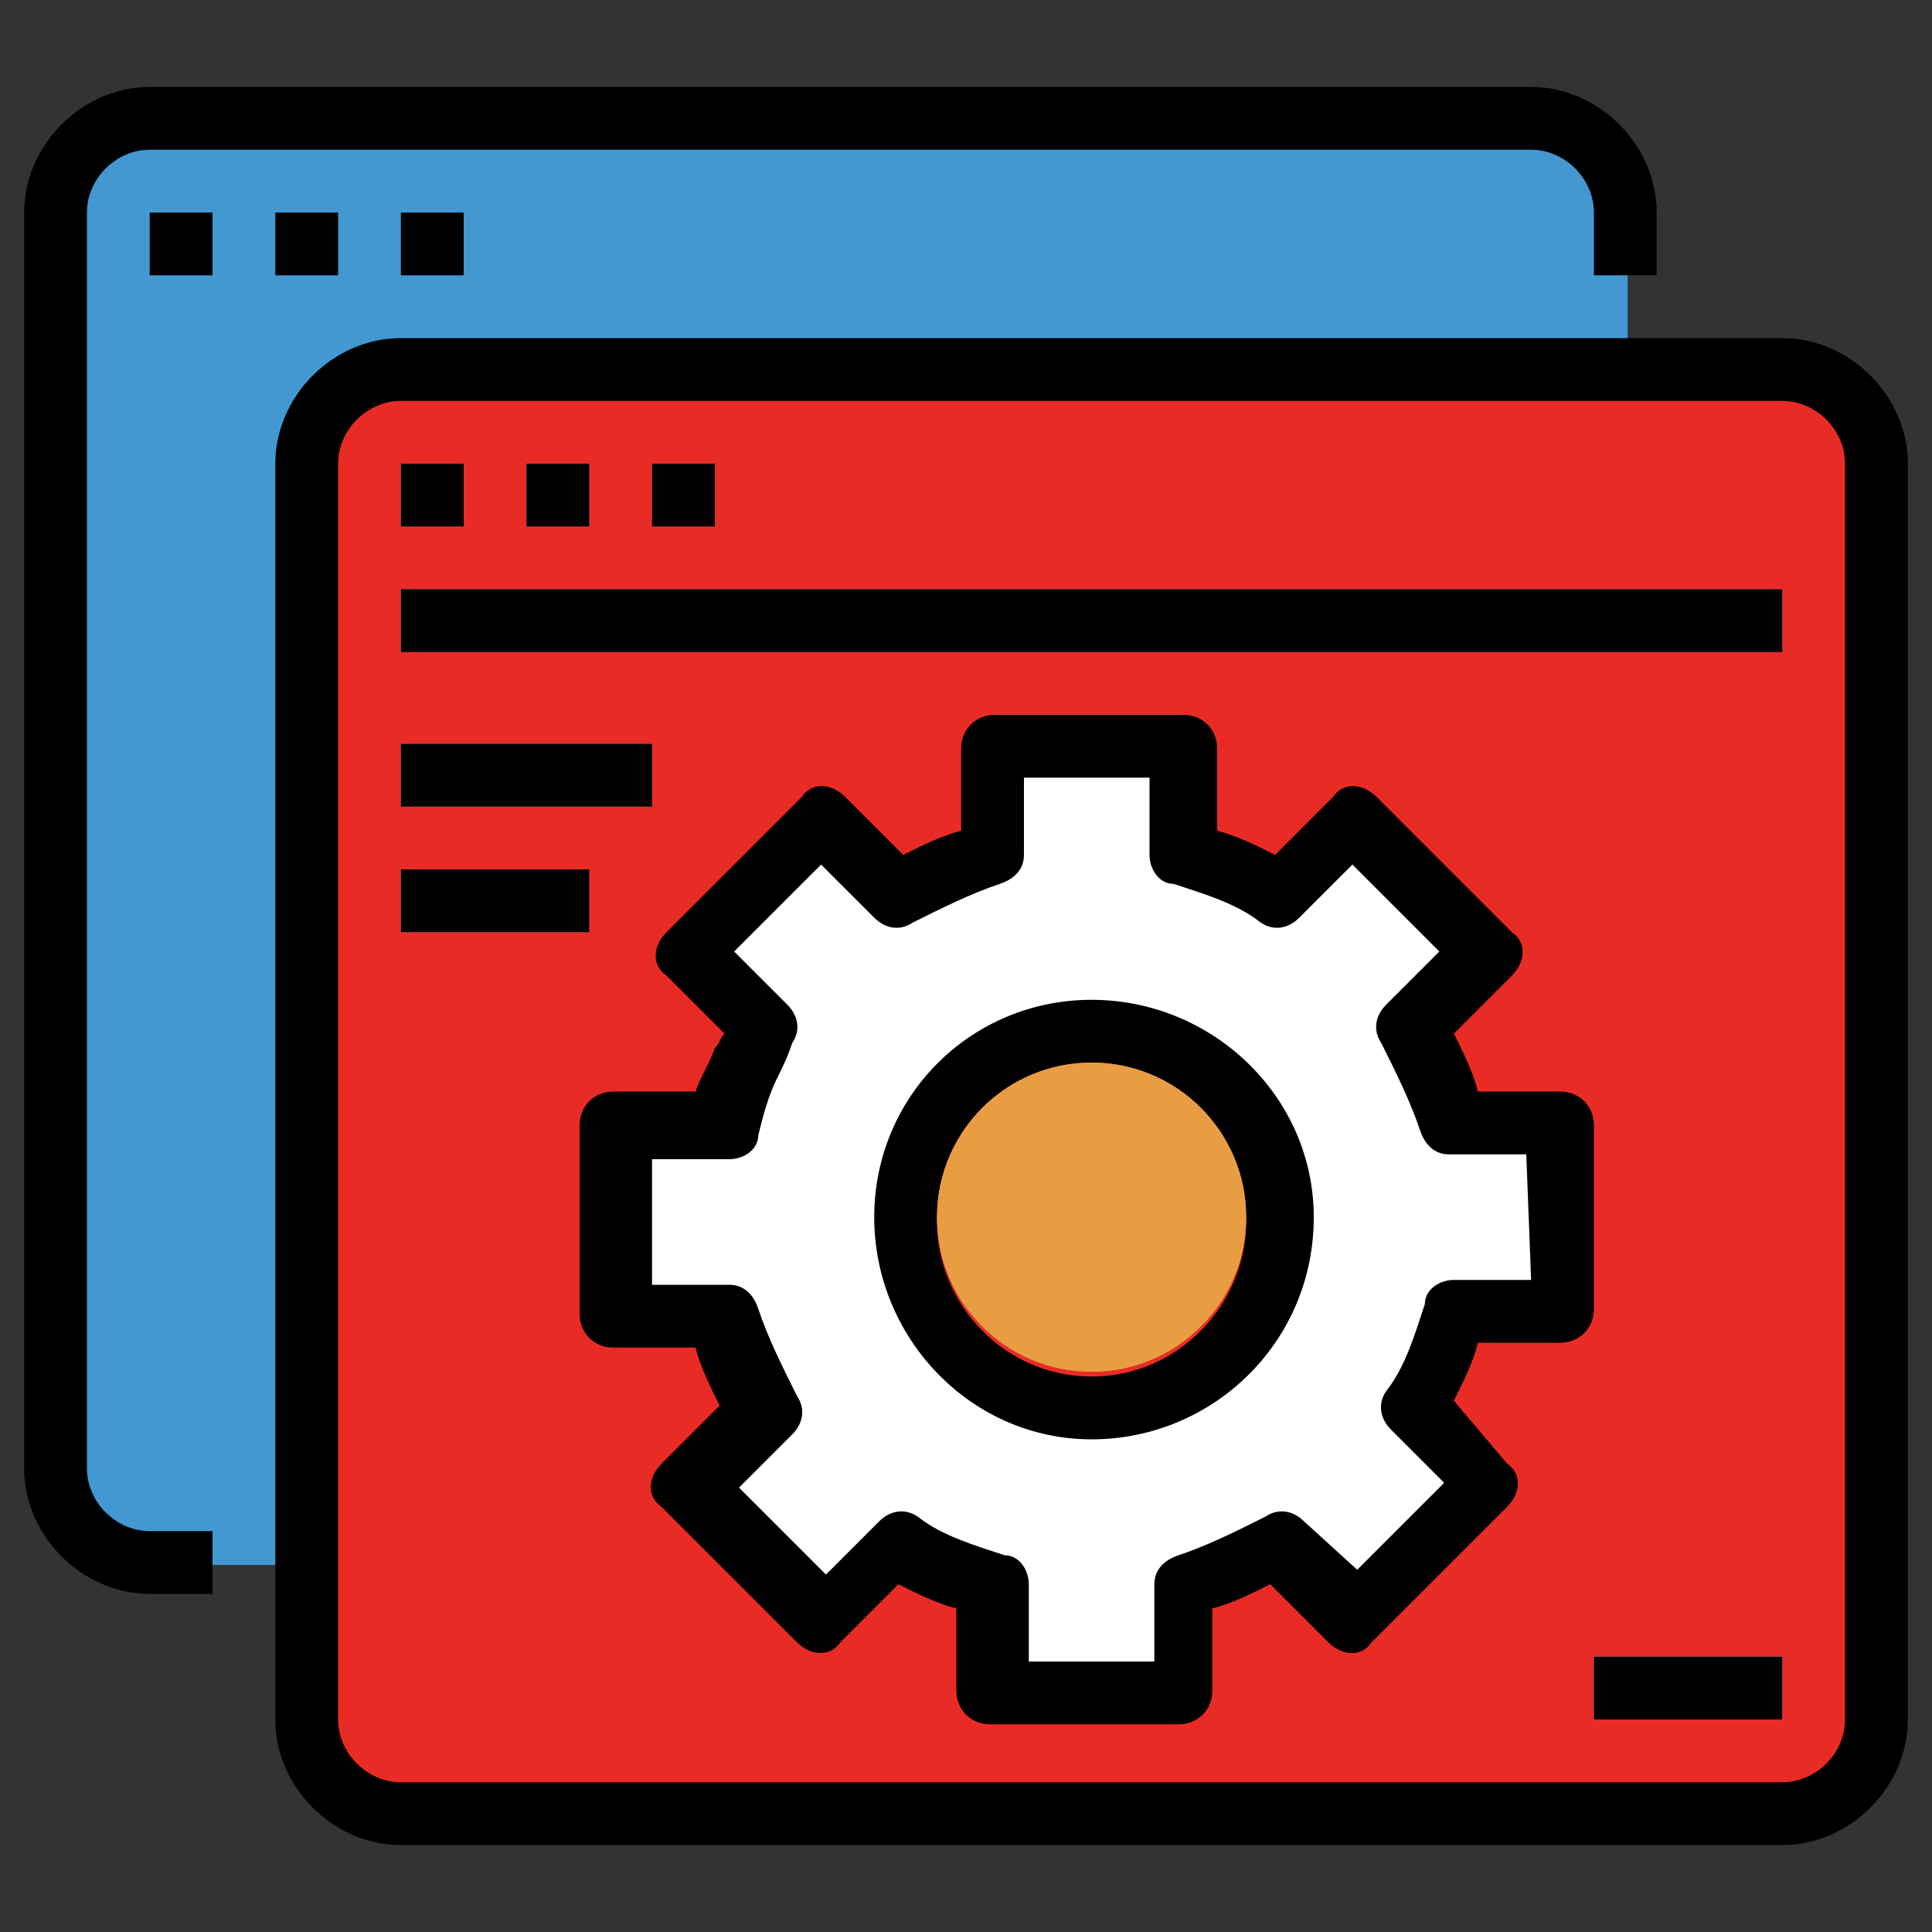 <?xml version="1.0" encoding="utf-8"?>
<!-- Generator: Adobe Illustrator 25.4.1, SVG Export Plug-In . SVG Version: 6.00 Build 0)  -->
<svg version="1.1" id="Layer_1" xmlns="http://www.w3.org/2000/svg" xmlns:xlink="http://www.w3.org/1999/xlink" x="0px" y="0px"
	 width="40px" height="40px" viewBox="0 0 40 40" style="enable-background:new 0 0 40 40;" xml:space="preserve">
<rect x="0" y="0" width="40" height="40" fill="#333333" stroke="none"/>
<style type="text/css">
	.st0{fill:#4398D1;}
	.st1{fill:#3E8CC7;}
	.st2{fill:#E92B26;}
	.st3{fill:#5EB3D1;}
	.st4{fill:#FFFFFF;}
	.st5{fill:#E89D43;}
</style>
<path class="st0" d="M3.1,2.4h28.6c1.1,0,2,0.9,2,2v26c0,1.1-0.9,2-2,2H3.1c-1.1,0-2-0.9-2-2v-26C1.1,3.3,2,2.4,3.1,2.4z"/>
<path class="st1" d="M3.1,4.4h1.3v1.3H3.1V4.4z"/>
<path class="st1" d="M5.7,4.4H7v1.3H5.7V4.4z"/>
<path class="st1" d="M8.3,4.4h1.3v1.3H8.3V4.4z"/>
<path class="st2" d="M8.3,7.6h28.6c1.1,0,2,0.9,2,2v26c0,1.1-0.9,2-2,2H8.3c-1.1,0-2-0.9-2-2v-26C6.3,8.5,7.2,7.6,8.3,7.6z"/>
<path class="st3" d="M8.3,9.6h1.3v1.3H8.3V9.6z"/>
<path class="st3" d="M10.9,9.6h1.3v1.3h-1.3V9.6z"/>
<path class="st3" d="M13.5,9.6h1.3v1.3h-1.3V9.6z"/>
<path class="st3" d="M8.3,12.2h28.6v1.3H8.3V12.2z"/>
<path class="st3" d="M8.3,15.4h5.2v1.3H8.3V15.4z"/>
<path class="st3" d="M8.3,18h3.9v1.3H8.3V18z"/>
<path class="st4" d="M32.4,27.2v-3.9h-2.2c-0.2-0.7-0.5-1.4-0.8-2l1.6-1.6l-2.8-2.8l-1.6,1.6c-0.6-0.4-1.3-0.6-2-0.8v-2.2h-3.9v2.2
	c-0.7,0.2-1.4,0.5-2,0.8l-1.6-1.6l-2.8,2.8l1.6,1.6c-0.4,0.6-0.6,1.3-0.8,2h-2.2v3.9h2.2c0.2,0.7,0.5,1.4,0.8,2l-1.6,1.6l2.8,2.8
	l1.6-1.6c0.6,0.4,1.3,0.6,2,0.8V35h3.9v-2.2c0.7-0.2,1.4-0.5,2-0.8l1.6,1.6l2.8-2.8l-1.6-1.6c0.4-0.6,0.6-1.3,0.8-2H32.4z
	 M22.6,29.1c-2.2,0-3.9-1.7-3.9-3.9c0-2.2,1.7-3.9,3.9-3.9c2.2,0,3.9,1.7,3.9,3.9C26.5,27.4,24.8,29.1,22.6,29.1z"/>
<path class="st3" d="M33,34.3h3.9v1.3H33V34.3z"/>
<path d="M3.1,33h1.3v-1.3H3.1c-0.7,0-1.3-0.6-1.3-1.3v-26c0-0.7,0.6-1.3,1.3-1.3h28.6c0.7,0,1.3,0.6,1.3,1.3v1.3h1.3V4.4
	c0-1.4-1.2-2.6-2.6-2.6H3.1C1.7,1.8,0.5,3,0.5,4.4v26C0.5,31.8,1.7,33,3.1,33z"/>
<path d="M3.1,4.4h1.3v1.3H3.1V4.4z"/>
<path d="M5.7,4.4H7v1.3H5.7V4.4z"/>
<path d="M8.3,4.4h1.3v1.3H8.3V4.4z"/>
<path d="M5.7,35.6c0,1.4,1.2,2.6,2.6,2.6h28.6c1.4,0,2.6-1.2,2.6-2.6v-26c0-1.4-1.2-2.6-2.6-2.6H8.3C6.9,7,5.7,8.2,5.7,9.6L5.7,35.6
	L5.7,35.6z M7,9.6c0-0.7,0.6-1.3,1.3-1.3h28.6c0.7,0,1.3,0.6,1.3,1.3v26c0,0.7-0.6,1.3-1.3,1.3H8.3c-0.7,0-1.3-0.6-1.3-1.3V9.6z"/>
<path d="M8.3,9.6h1.3v1.3H8.3V9.6z"/>
<path d="M10.9,9.6h1.3v1.3h-1.3V9.6z"/>
<path d="M13.5,9.6h1.3v1.3h-1.3V9.6z"/>
<path d="M8.3,12.2h28.6v1.3H8.3V12.2z"/>
<path d="M8.3,15.4h5.2v1.3H8.3V15.4z"/>
<path d="M8.3,18h3.9v1.3H8.3V18z"/>
<path d="M22.6,20.7c-2.5,0-4.5,2-4.5,4.5c0,2.5,2,4.6,4.5,4.6c2.5,0,4.6-2,4.6-4.6C27.2,22.7,25.1,20.7,22.6,20.7z M22.6,28.5
	c-1.8,0-3.2-1.5-3.2-3.2c0-1.8,1.5-3.2,3.2-3.2c1.8,0,3.2,1.5,3.2,3.2C25.8,27,24.4,28.5,22.6,28.5z"/>
<circle class="st5" cx="22.6" cy="25.2" r="3.2"/>
<circle class="st5" cx="22.6" cy="25.2" r="3.2"/>
<path d="M33,23.3c0-0.4-0.3-0.7-0.7-0.7h-1.7c-0.1-0.4-0.3-0.8-0.5-1.2l1.2-1.2c0.3-0.3,0.3-0.7,0-0.9l-2.8-2.8
	c-0.3-0.3-0.7-0.3-0.9,0l-1.2,1.2c-0.4-0.2-0.8-0.4-1.2-0.5v-1.7c0-0.4-0.3-0.7-0.7-0.7h-3.9c-0.4,0-0.7,0.3-0.7,0.7v1.7
	c-0.4,0.1-0.8,0.3-1.2,0.5l-1.2-1.2c-0.3-0.3-0.7-0.3-0.9,0l-2.8,2.8c-0.3,0.3-0.3,0.7,0,0.9l1.2,1.2c-0.1,0.1-0.1,0.2-0.2,0.3
	c-0.1,0.3-0.3,0.6-0.4,0.9h-1.7c-0.4,0-0.7,0.3-0.7,0.7v3.9c0,0.4,0.3,0.7,0.7,0.7h1.7c0.1,0.4,0.3,0.8,0.5,1.2l-1.2,1.2
	c-0.3,0.3-0.3,0.7,0,0.9l2.8,2.8c0.3,0.3,0.7,0.3,0.9,0l1.2-1.2c0.4,0.2,0.8,0.4,1.2,0.5V35c0,0.4,0.3,0.7,0.7,0.7h3.9
	c0.4,0,0.7-0.3,0.7-0.7v-1.7c0.4-0.1,0.8-0.3,1.2-0.5l1.2,1.2c0.3,0.3,0.7,0.3,0.9,0l2.8-2.8c0.3-0.3,0.3-0.7,0-0.9L30.1,29
	c0.2-0.4,0.4-0.8,0.5-1.2h1.7c0.4,0,0.7-0.3,0.7-0.7V23.3z M31.7,26.5h-1.6c-0.3,0-0.6,0.2-0.6,0.5c-0.2,0.6-0.4,1.3-0.8,1.8
	c-0.2,0.3-0.1,0.6,0.1,0.8l1.1,1.1l-1.8,1.8L27,31.5c-0.2-0.2-0.5-0.3-0.8-0.1c-0.6,0.3-1.2,0.6-1.8,0.8c-0.3,0.1-0.5,0.3-0.5,0.6
	v1.6h-2.6v-1.6c0-0.3-0.2-0.6-0.5-0.6c-0.6-0.2-1.3-0.4-1.8-0.8c-0.3-0.2-0.6-0.1-0.8,0.1l-1.1,1.1l-1.8-1.8l1.1-1.1
	c0.2-0.2,0.3-0.5,0.1-0.8c-0.3-0.6-0.6-1.2-0.8-1.8c-0.1-0.3-0.3-0.5-0.6-0.5h-1.6v-2.6h1.6c0.3,0,0.6-0.2,0.6-0.5
	c0.1-0.4,0.2-0.8,0.4-1.2c0.1-0.2,0.2-0.4,0.3-0.7c0.2-0.3,0.1-0.6-0.1-0.8l-1.1-1.1l1.8-1.8l1.1,1.1c0.2,0.2,0.5,0.3,0.8,0.1
	c0.6-0.3,1.2-0.6,1.8-0.8c0.3-0.1,0.5-0.3,0.5-0.6v-1.6h2.6v1.6c0,0.3,0.2,0.6,0.5,0.6c0.6,0.2,1.3,0.4,1.8,0.8
	c0.3,0.2,0.6,0.1,0.8-0.1l1.1-1.1l1.8,1.8l-1.1,1.1c-0.2,0.2-0.3,0.5-0.1,0.8c0.3,0.6,0.6,1.2,0.8,1.8c0.1,0.3,0.3,0.5,0.6,0.5h1.6
	L31.7,26.5L31.7,26.5z"/>
<path d="M33,34.3h3.9v1.3H33V34.3z"/>
</svg>
